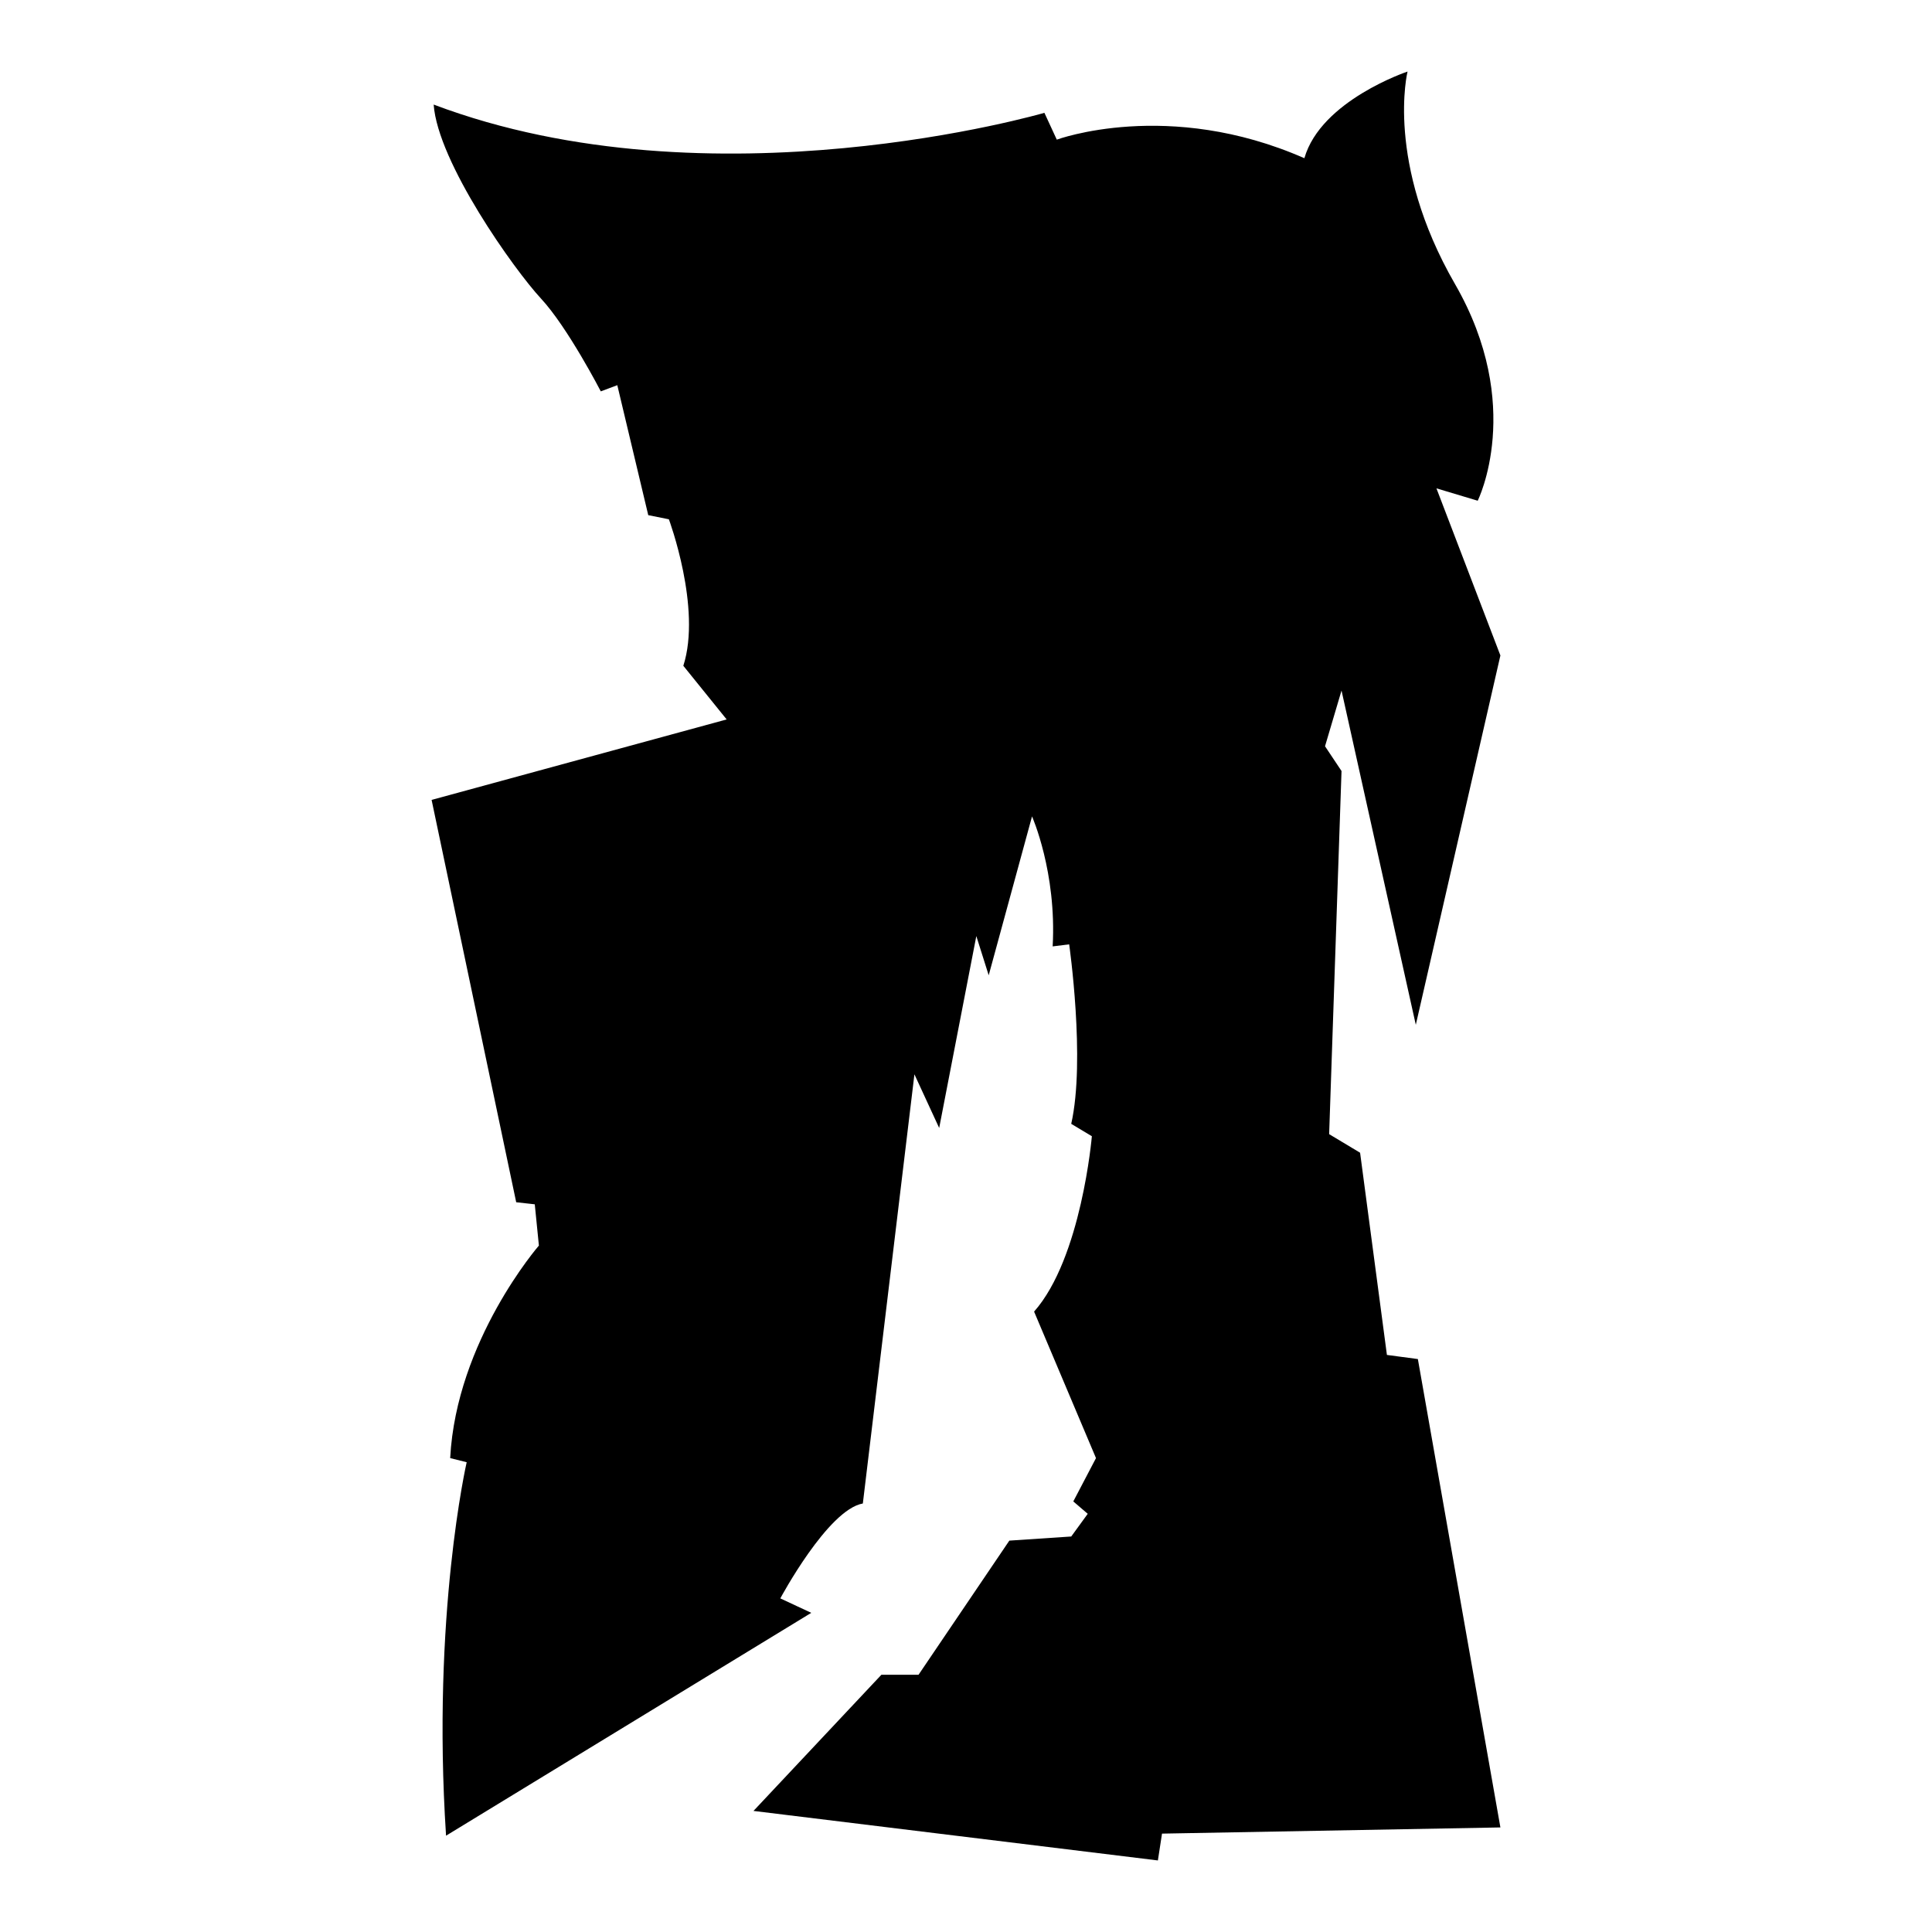<?xml version="1.0" encoding="iso-8859-1"?>
<!-- Generator: Adobe Illustrator 27.7.0, SVG Export Plug-In . SVG Version: 6.00 Build 0)  -->
<svg version="1.1" id="Ebene_2" xmlns="http://www.w3.org/2000/svg" xmlns:xlink="http://www.w3.org/1999/xlink" x="0px" y="0px"
	 viewBox="0 0 1080 1080" style="enable-background:new 0 0 1080 1080;" xml:space="preserve">
<path d="M406.205,402.168l-164.937,44.983l47.29,224.913l10.381,1.153l2.307,23.068c0,0-46.136,53.057-49.596,118.8l9.227,2.307
	c0,0-19.608,85.352-11.534,208.766l204.152-124.568l-17.301-8.074c0,0,26.528-49.596,46.136-53.057l28.835-239.908l13.841,29.988
	l20.761-107.266l6.92,21.915l24.221-88.812c0,0,13.841,31.142,11.534,72.664l9.227-1.153c0,0,9.227,64.591,1.153,100.346
	l11.534,6.92c0,0-5.767,68.051-32.295,98.039l34.602,81.892l-12.687,24.221l8.074,6.92l-9.227,12.687l-34.602,2.307l-50.75,74.971
	h-20.761l-71.511,76.125L647.266,1040l2.307-14.994l189.158-3.46l-46.136-261.822l-17.301-2.307L760.3,644.383l-17.301-10.381
	l6.92-202.999l-9.227-13.841l9.227-31.142l41.523,186.851l47.289-206.459l-35.755-93.426l23.068,6.92
	c0,0,26.528-53.057-12.687-121.107S786.828,40,786.828,40s-48.443,16.148-57.67,48.443C653.033,54.994,590.75,78.062,590.75,78.062
	l-6.92-14.994c0,0-185.698,54.21-341.407-4.614c2.307,32.295,44.983,92.272,59.977,108.42s33.449,51.903,33.449,51.903l9.227-3.46
	l17.301,72.664l11.534,2.307c0,0,18.454,49.596,8.074,81.892L406.205,402.168z"/>
</svg>
